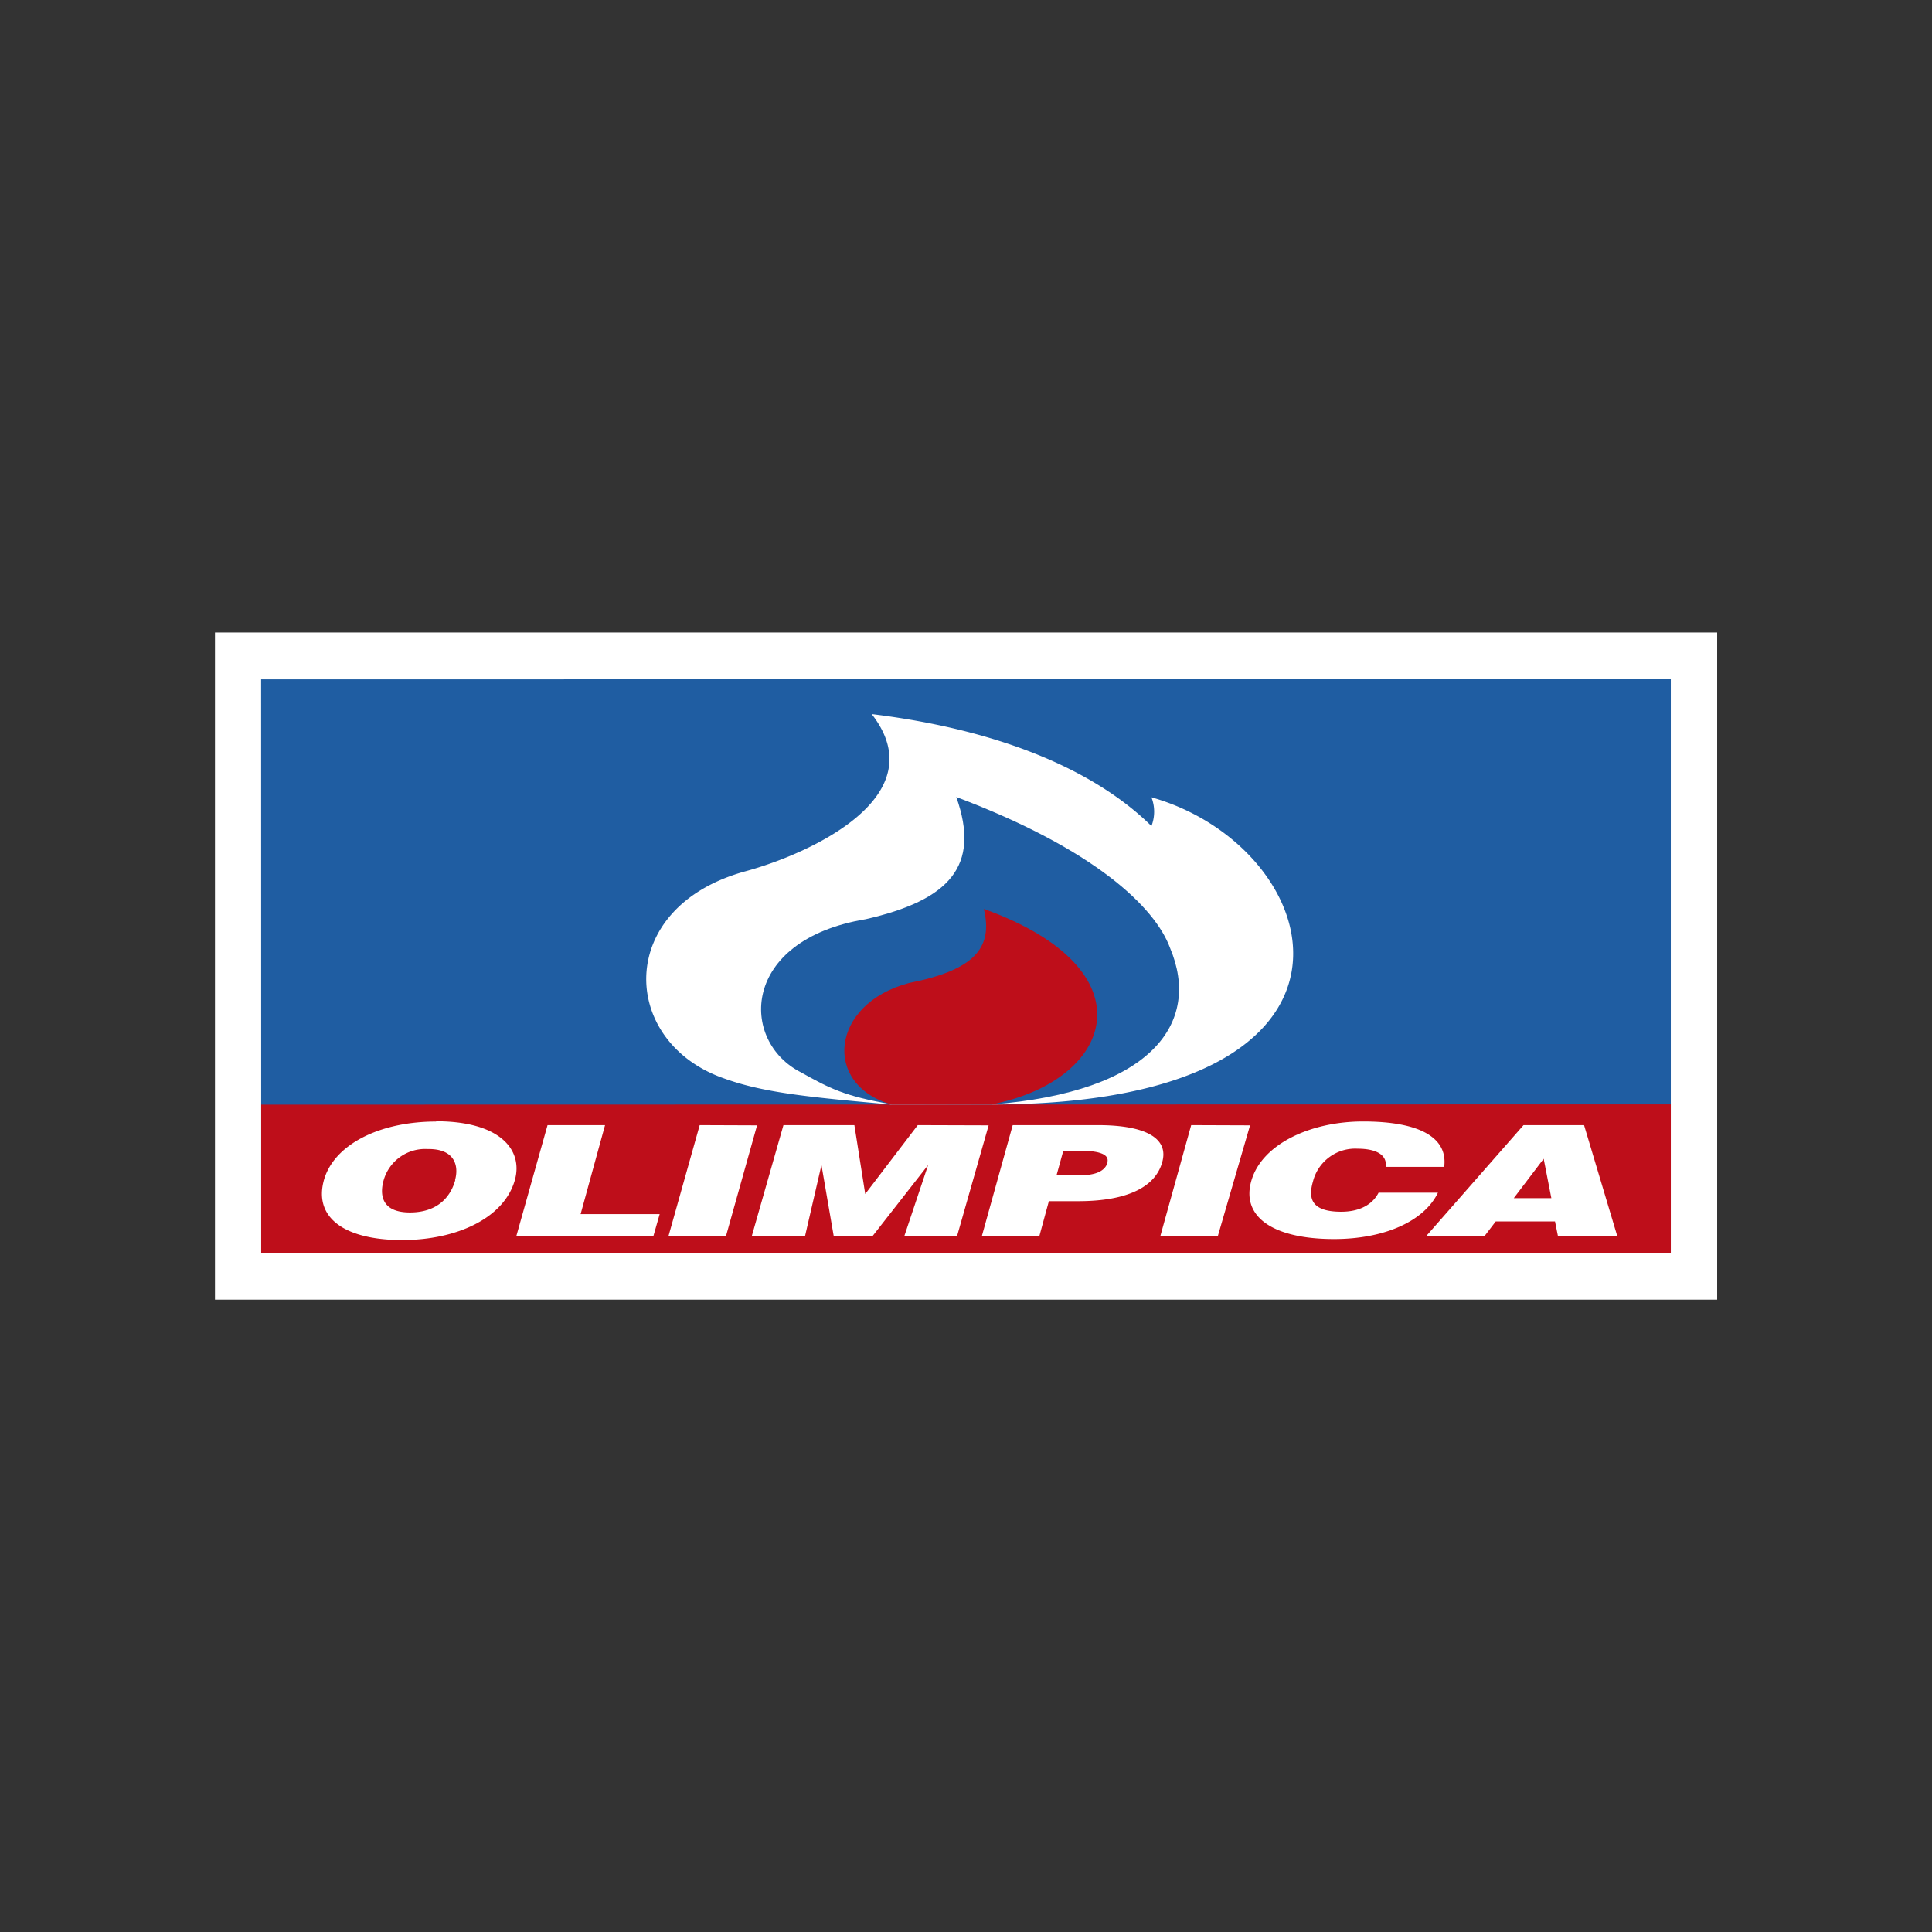 <svg xmlns="http://www.w3.org/2000/svg" id="Capa_1" data-name="Capa 1" viewBox="0 0 268.8 268.8"><rect x="0" y="0" width="268.8" height="268.8" fill="#333333" stroke="none"/><defs><style>.cls-1,.cls-4{fill:#fff;}.cls-2{fill:#1f5da2;}.cls-3{fill:#be0e1a;}.cls-4{fill-rule:evenodd;}.cls-5{fill:none;}</style></defs><title>retail-6</title><rect class="cls-1" x="32.49" y="90.58" width="203.82" height="87.63"></rect><path class="cls-1" d="M238.91,180.82h-209V88h209v92.84ZM35.09,175.61H233.71V93.19H35.09v82.42Z"></path><polygon class="cls-2" points="232.46 174.35 36.34 174.39 36.33 94.52 232.46 94.49 232.46 174.35"></polygon><polygon class="cls-3" points="232.46 174.35 36.34 174.39 36.34 153.69 232.46 153.65 232.46 174.35"></polygon><path class="cls-4" d="M84.18,156.54h-8L71.83,172H90.9l.88-3.08h-11Zm13.17,0L93,172h8l4.33-15.43Zm68.38,0L161.43,172h8l4.49-15.43Zm26.07,9.4c-.76,1.5-2.43,2.65-5.2,2.65-4.36,0-4.56-2.05-3.92-4.23a6.06,6.06,0,0,1,6.2-4.54c2.7,0,4.13.92,3.92,2.53h8.13c.52-4-3.26-6.32-11.28-6.32-7.33,0-14,3.14-15.52,8.15s2.83,8.21,11.49,8.21c6.92,0,12.51-2.44,14.44-6.45Zm-64.11-9.4-7.31,9.58-1.51-9.58H109L104.59,172H112l2.29-9.91L116,172h5.38l7.75-9.91L125.81,172h7.34l4.4-15.43Zm-67-.5c-7.9,0-14.19,3.2-15.61,8.1-1.5,5.33,2.94,8.39,10.88,8.39,7.5,0,14.15-3,15.67-8.34C72.79,160.07,69.69,156,60.66,156Zm2.65,8.15c-.73,2.59-2.71,4.5-6.3,4.5-4,0-4.23-2.5-3.66-4.5a6,6,0,0,1,6.12-4.32C63.14,159.8,63.9,162.06,63.31,164.19Zm89.43-7.65H140.9L136.6,172h8l1.33-4.88H150c7.06,0,10.77-2.1,11.69-5.39C162.62,158.57,159.78,156.54,152.74,156.54Zm1.32,5.2c-.36,1.29-1.85,1.77-3.74,1.77H147l.94-3.41h2.27C151.94,160.1,154.48,160.3,154.06,161.74Zm66.3-5.2h-8.42l-13.51,15.4h8.11l1.53-2h8.25l.4,2H225Zm-9.78,10.16,4.16-5.48,1.07,5.48Z"></path><path class="cls-1" d="M137.75,153.67H123.94c-11.08-1-17.61-1.6-23.17-3.62-14.59-5.05-15.33-23.86,3-28.84,8.89-2.43,26.46-10.37,17.51-21.86,19.44,2.39,31.87,8.61,38.92,15.58a5.49,5.49,0,0,0,0-4C184.88,117.9,195.13,153.67,137.75,153.67Z"></path><path class="cls-2" d="M137.91,153.67c22.4-1.72,29.26-11.4,24.88-21.78-2.09-5.67-10.49-13.75-29.74-21,3.42,9.65-1,14.35-12.6,17-17.46,2.9-17.55,17-9,21.31,3.93,2.2,6,3.3,12.58,4.44Z"></path><path class="cls-3" d="M137.88,153.67c17.2-3.3,22.43-18.79-1-27.21,1.35,5.51-1.46,8.53-10.39,10.3-11,2.89-12.09,14.19-2.43,16.91Z"></path><rect class="cls-5" width="268.8" height="268.8"></rect></svg>